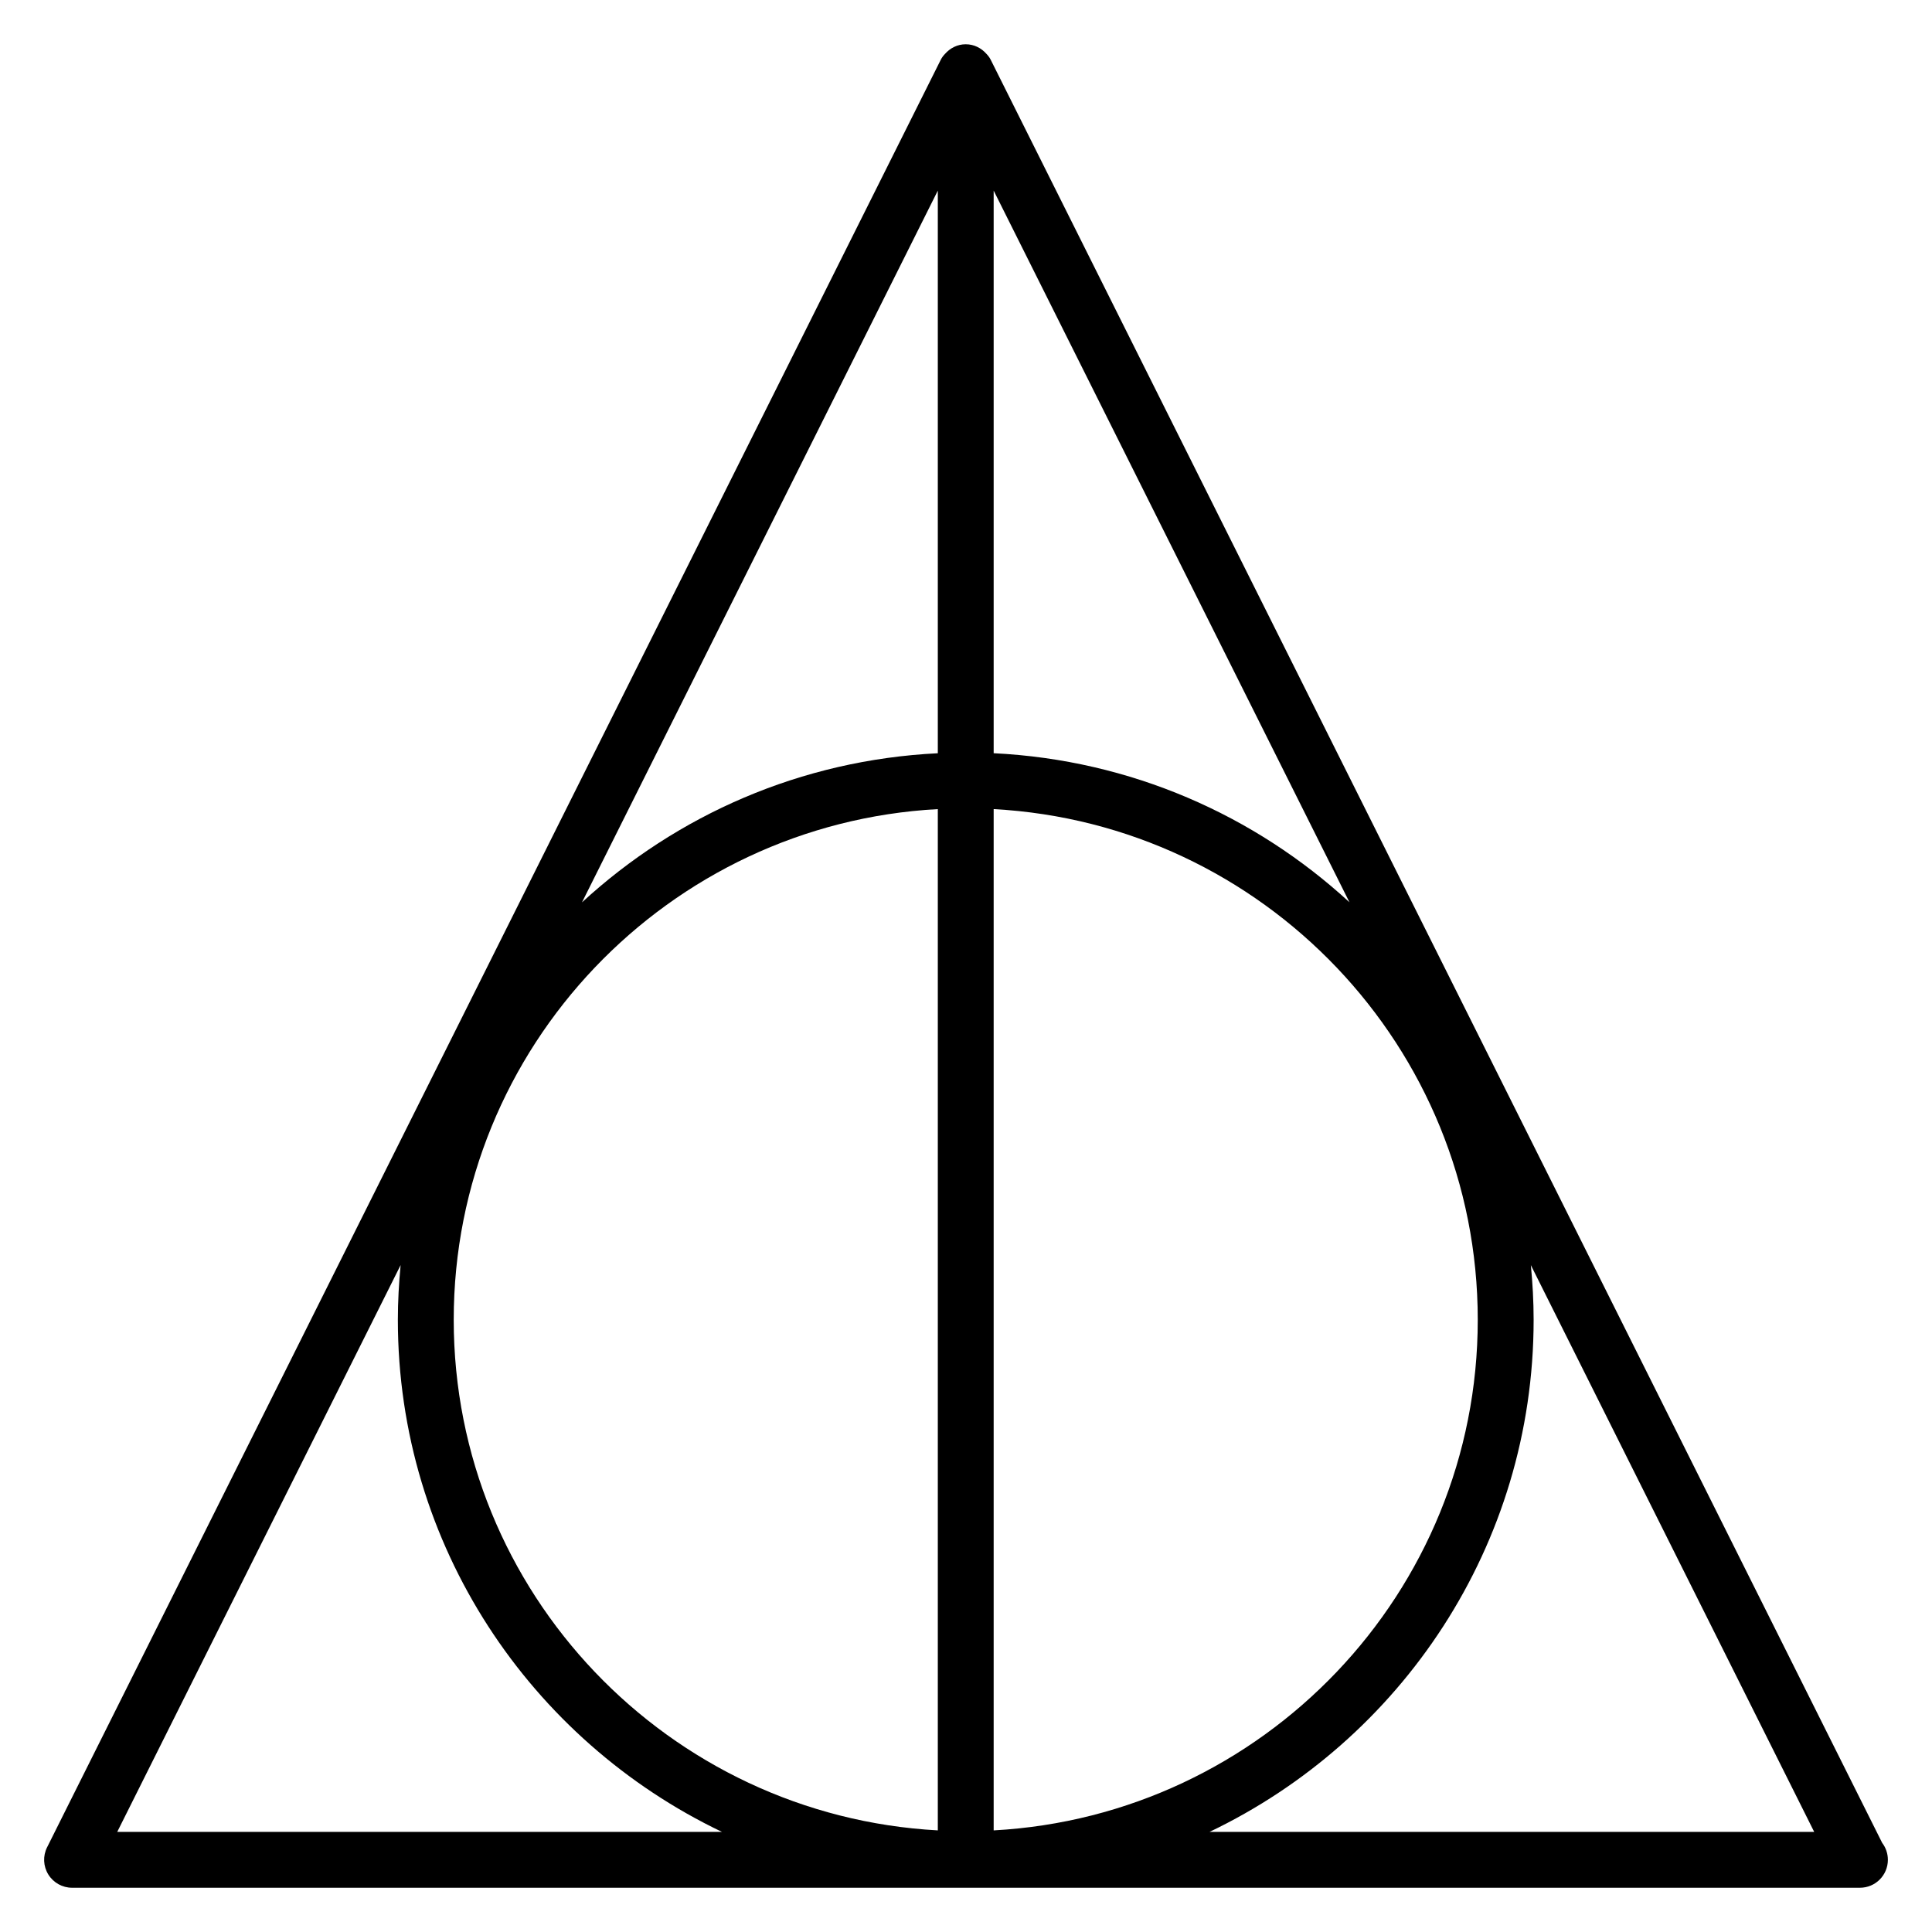 <?xml version="1.0" encoding="UTF-8"?>
<!-- Uploaded to: ICON Repo, www.svgrepo.com, Generator: ICON Repo Mixer Tools -->
<svg fill="#000000" width="800px" height="800px" version="1.1" viewBox="144 144 512 512" xmlns="http://www.w3.org/2000/svg">
 <path d="m642.79 632.37-236.24-472.53c-0.297-0.59-0.684-1.098-1.117-1.547-1.355-1.547-3.285-2.562-5.504-2.562-2.215 0-4.141 1.016-5.496 2.555-0.438 0.453-0.828 0.965-1.125 1.559l-236.83 473.71c-1.148 2.301-1.027 5.016 0.324 7.203 1.352 2.184 3.731 3.512 6.297 3.512h473.66c0.051 0.008 0.109 0.008 0.145 0 4.09 0 7.402-3.309 7.402-7.402 0-1.691-0.562-3.254-1.516-4.496zm-250.26-288.75c-36.297 1.777-69.191 16.41-94.297 39.516l94.297-188.62zm0 14.801v270.65c-71.367-3.879-128.29-63-128.29-135.32 0-72.328 56.922-131.45 128.29-135.33zm14.801 0c71.371 3.879 128.29 63 128.29 135.33 0 72.324-56.922 131.44-128.29 135.32zm0-14.801v-149.11l94.297 188.61c-25.109-23.102-58-37.73-94.297-39.508zm-157.16 135.64c-0.457 4.773-0.734 9.598-0.734 14.488 0 59.84 35.188 111.48 85.883 135.72h-160.25zm214.37 150.21c50.695-24.234 85.887-75.879 85.887-135.72 0-4.883-0.277-9.707-0.734-14.473l75.086 150.19z"/>
</svg>